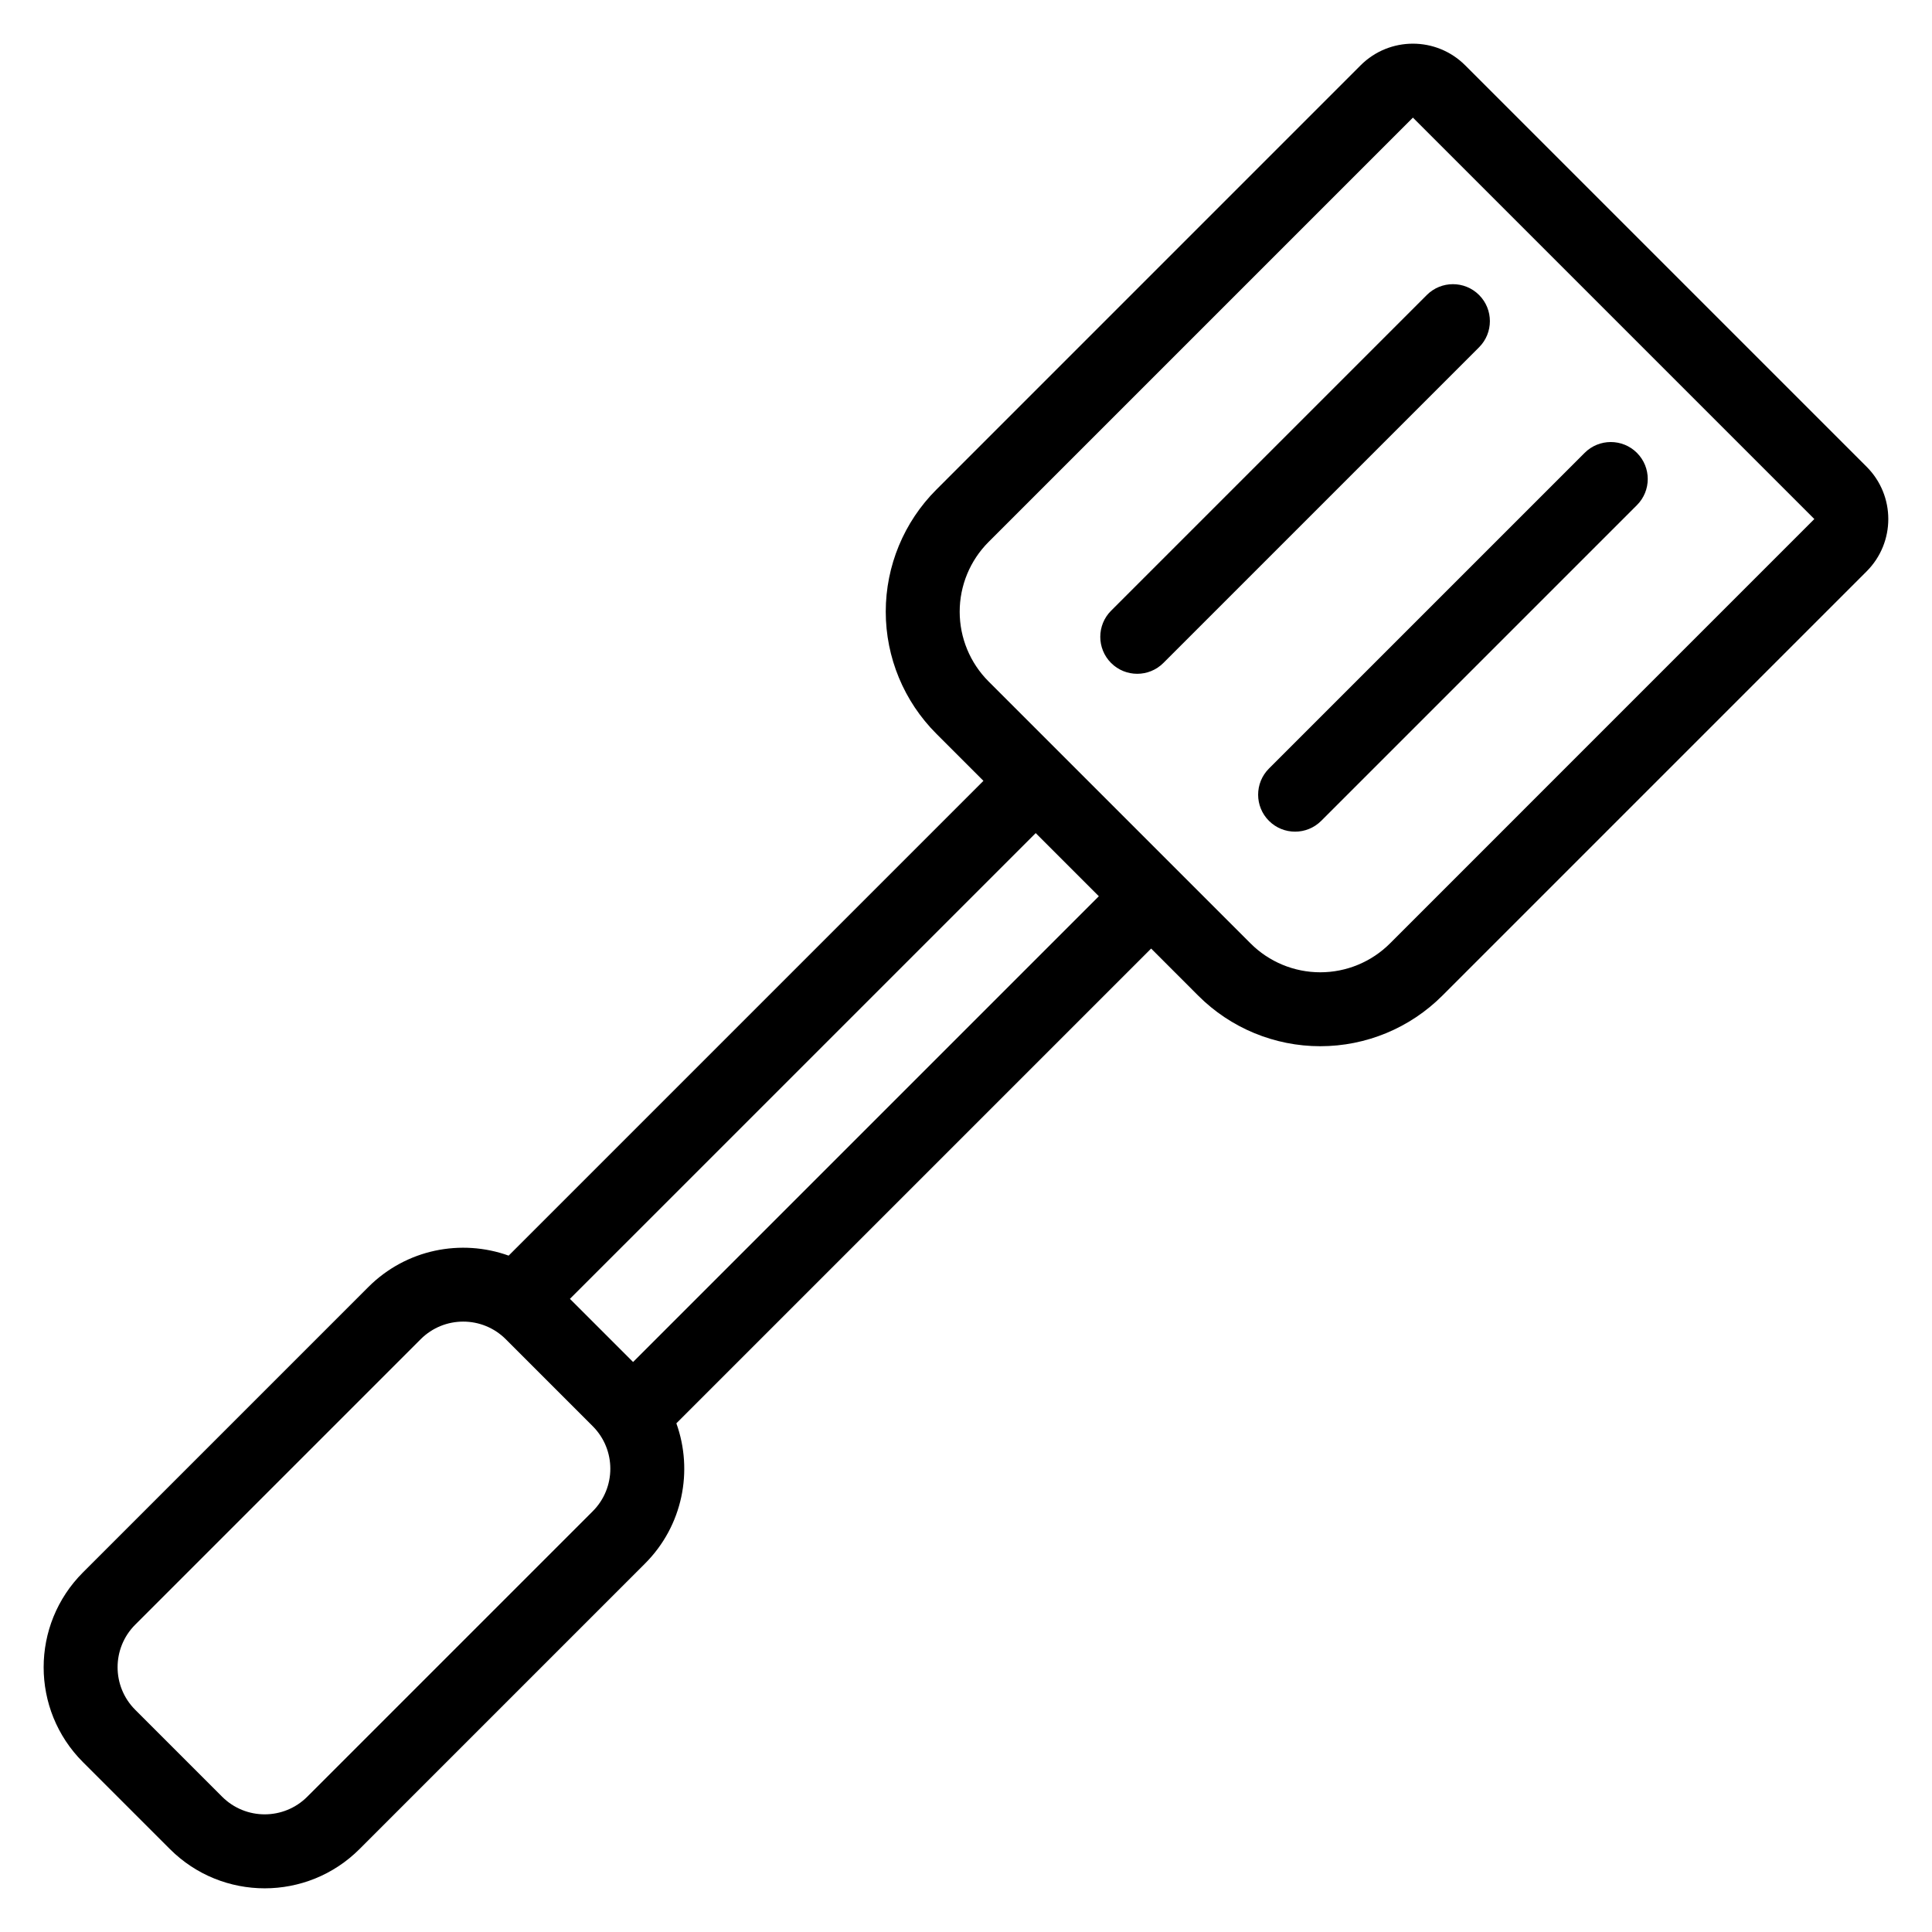 <?xml version="1.0" encoding="UTF-8"?>
<!-- Uploaded to: ICON Repo, www.iconrepo.com, Generator: ICON Repo Mixer Tools -->
<svg fill="#000000" width="800px" height="800px" version="1.1" viewBox="144 144 512 512" xmlns="http://www.w3.org/2000/svg">
 <path d="m404.62 350.93-12.492-12.496c-8.574-8.574-13.395-20.207-13.395-32.332s4.82-23.758 13.395-32.332c36.09-36.09 112.45-112.46 112.45-112.46 7.652-7.648 20.059-7.648 27.711 0l106.39 106.39c7.652 7.652 7.652 20.059 0 27.711 0 0-76.371 76.363-112.46 112.46-8.574 8.574-20.207 13.387-32.332 13.387s-23.758-4.812-32.332-13.387l-12.492-12.496-125.82 125.82c4.508 12.547 1.734 27.125-8.32 37.176l-75.637 75.641c-13.883 13.883-36.391 13.883-50.27 0-7.023-7.019-16.016-16.012-23.035-23.031-13.883-13.883-13.883-36.391 0-50.27l75.641-75.641c10.055-10.051 24.633-12.824 37.176-8.316l125.82-125.82zm-103.55 193.58c6.231-6.231 6.231-16.332 0-22.562-7.019-7.023-16.012-16.016-23.031-23.035-6.231-6.231-16.332-6.231-22.562 0-18.898 18.898-56.742 56.742-75.641 75.641-6.231 6.231-6.231 16.332 0 22.562l23.031 23.031c6.231 6.231 16.332 6.231 22.562 0 18.898-18.895 56.742-56.742 75.641-75.637zm-6.031-56.301 16.734 16.734 123.43-123.43-16.73-16.734zm329.78-206.66-106.38-106.38s-76.371 76.363-112.46 112.46c-4.898 4.898-7.652 11.547-7.652 18.477 0 6.934 2.754 13.578 7.652 18.48 19.469 19.469 49.957 49.957 69.43 69.426 4.898 4.902 11.547 7.656 18.477 7.656 6.934 0 13.578-2.754 18.48-7.656 36.09-36.09 112.45-112.46 112.45-112.46zm-60.867-17.539-83.668 83.668c-3.82 3.82-3.82 10.031 0 13.852 3.824 3.824 10.031 3.824 13.855 0l83.664-83.664c3.824-3.824 3.824-10.031 0-13.855-3.82-3.82-10.031-3.82-13.852 0zm-41.832-41.832-83.668 83.668c-3.82 3.82-3.82 10.027 0 13.852 3.82 3.82 10.031 3.82 13.852 0l83.668-83.668c3.82-3.82 3.82-10.031 0-13.852-3.82-3.824-10.031-3.824-13.852 0z" fill-rule="evenodd"/>
</svg>